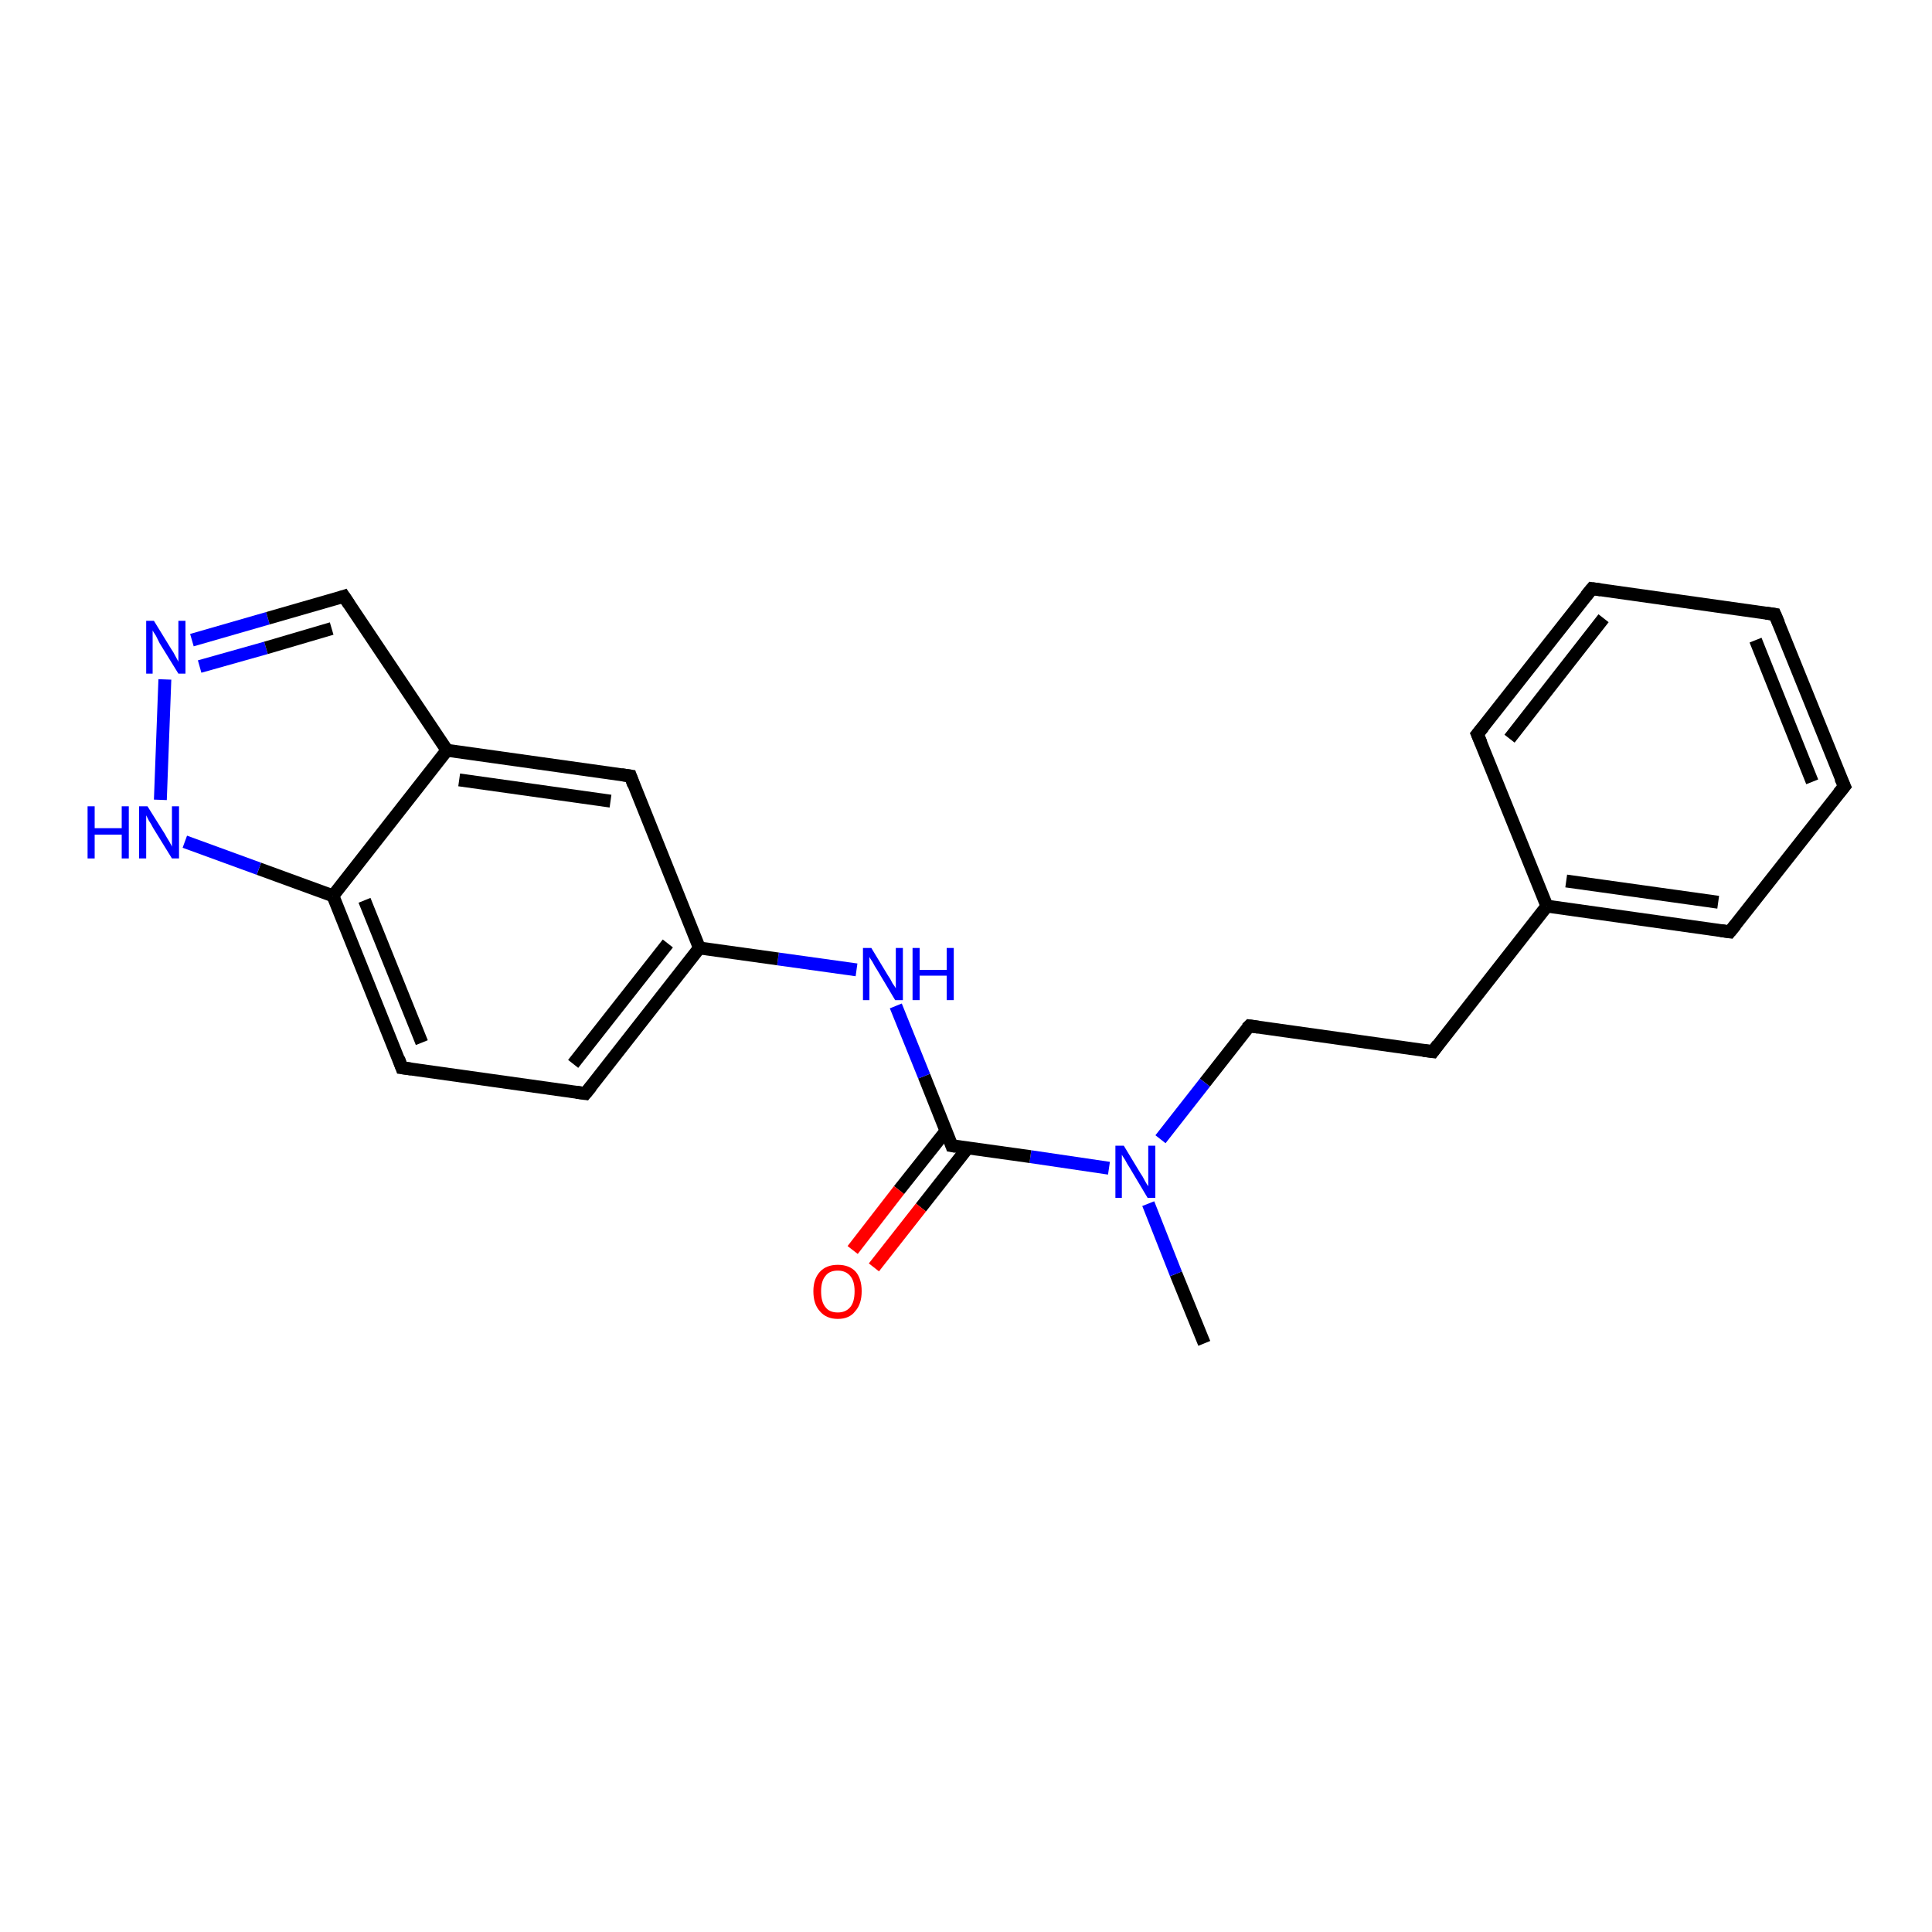 <?xml version='1.0' encoding='iso-8859-1'?>
<svg version='1.1' baseProfile='full'
              xmlns='http://www.w3.org/2000/svg'
                      xmlns:rdkit='http://www.rdkit.org/xml'
                      xmlns:xlink='http://www.w3.org/1999/xlink'
                  xml:space='preserve'
width='300px' height='300px' viewBox='0 0 300 300'>
<!-- END OF HEADER -->
<rect style='opacity:1.0;fill:#FFFFFF;stroke:none' width='300.0' height='300.0' x='0.0' y='0.0'> </rect>
<path class='bond-0 atom-0 atom-1' d='M 187.0,208.6 L 182.6,197.8' style='fill:none;fill-rule:evenodd;stroke:#000000;stroke-width:2.0px;stroke-linecap:butt;stroke-linejoin:miter;stroke-opacity:1' />
<path class='bond-0 atom-0 atom-1' d='M 182.6,197.8 L 178.3,186.9' style='fill:none;fill-rule:evenodd;stroke:#0000FF;stroke-width:2.0px;stroke-linecap:butt;stroke-linejoin:miter;stroke-opacity:1' />
<path class='bond-1 atom-1 atom-2' d='M 180.2,176.9 L 187.1,168.1' style='fill:none;fill-rule:evenodd;stroke:#0000FF;stroke-width:2.0px;stroke-linecap:butt;stroke-linejoin:miter;stroke-opacity:1' />
<path class='bond-1 atom-1 atom-2' d='M 187.1,168.1 L 194.0,159.3' style='fill:none;fill-rule:evenodd;stroke:#000000;stroke-width:2.0px;stroke-linecap:butt;stroke-linejoin:miter;stroke-opacity:1' />
<path class='bond-2 atom-2 atom-3' d='M 194.0,159.3 L 222.5,163.3' style='fill:none;fill-rule:evenodd;stroke:#000000;stroke-width:2.0px;stroke-linecap:butt;stroke-linejoin:miter;stroke-opacity:1' />
<path class='bond-3 atom-3 atom-4' d='M 222.5,163.3 L 240.2,140.7' style='fill:none;fill-rule:evenodd;stroke:#000000;stroke-width:2.0px;stroke-linecap:butt;stroke-linejoin:miter;stroke-opacity:1' />
<path class='bond-4 atom-4 atom-5' d='M 240.2,140.7 L 268.6,144.7' style='fill:none;fill-rule:evenodd;stroke:#000000;stroke-width:2.0px;stroke-linecap:butt;stroke-linejoin:miter;stroke-opacity:1' />
<path class='bond-4 atom-4 atom-5' d='M 243.2,136.8 L 266.8,140.1' style='fill:none;fill-rule:evenodd;stroke:#000000;stroke-width:2.0px;stroke-linecap:butt;stroke-linejoin:miter;stroke-opacity:1' />
<path class='bond-5 atom-5 atom-6' d='M 268.6,144.7 L 286.4,122.1' style='fill:none;fill-rule:evenodd;stroke:#000000;stroke-width:2.0px;stroke-linecap:butt;stroke-linejoin:miter;stroke-opacity:1' />
<path class='bond-6 atom-6 atom-7' d='M 286.4,122.1 L 275.6,95.4' style='fill:none;fill-rule:evenodd;stroke:#000000;stroke-width:2.0px;stroke-linecap:butt;stroke-linejoin:miter;stroke-opacity:1' />
<path class='bond-6 atom-6 atom-7' d='M 281.4,121.4 L 272.6,99.4' style='fill:none;fill-rule:evenodd;stroke:#000000;stroke-width:2.0px;stroke-linecap:butt;stroke-linejoin:miter;stroke-opacity:1' />
<path class='bond-7 atom-7 atom-8' d='M 275.6,95.4 L 247.2,91.4' style='fill:none;fill-rule:evenodd;stroke:#000000;stroke-width:2.0px;stroke-linecap:butt;stroke-linejoin:miter;stroke-opacity:1' />
<path class='bond-8 atom-8 atom-9' d='M 247.2,91.4 L 229.4,114.0' style='fill:none;fill-rule:evenodd;stroke:#000000;stroke-width:2.0px;stroke-linecap:butt;stroke-linejoin:miter;stroke-opacity:1' />
<path class='bond-8 atom-8 atom-9' d='M 249.0,96.0 L 234.4,114.7' style='fill:none;fill-rule:evenodd;stroke:#000000;stroke-width:2.0px;stroke-linecap:butt;stroke-linejoin:miter;stroke-opacity:1' />
<path class='bond-9 atom-1 atom-10' d='M 172.2,181.4 L 160.0,179.6' style='fill:none;fill-rule:evenodd;stroke:#0000FF;stroke-width:2.0px;stroke-linecap:butt;stroke-linejoin:miter;stroke-opacity:1' />
<path class='bond-9 atom-1 atom-10' d='M 160.0,179.6 L 147.8,177.9' style='fill:none;fill-rule:evenodd;stroke:#000000;stroke-width:2.0px;stroke-linecap:butt;stroke-linejoin:miter;stroke-opacity:1' />
<path class='bond-10 atom-10 atom-11' d='M 146.9,175.6 L 139.6,184.8' style='fill:none;fill-rule:evenodd;stroke:#000000;stroke-width:2.0px;stroke-linecap:butt;stroke-linejoin:miter;stroke-opacity:1' />
<path class='bond-10 atom-10 atom-11' d='M 139.6,184.8 L 132.4,194.1' style='fill:none;fill-rule:evenodd;stroke:#FF0000;stroke-width:2.0px;stroke-linecap:butt;stroke-linejoin:miter;stroke-opacity:1' />
<path class='bond-10 atom-10 atom-11' d='M 150.3,178.2 L 143.0,187.5' style='fill:none;fill-rule:evenodd;stroke:#000000;stroke-width:2.0px;stroke-linecap:butt;stroke-linejoin:miter;stroke-opacity:1' />
<path class='bond-10 atom-10 atom-11' d='M 143.0,187.5 L 135.7,196.8' style='fill:none;fill-rule:evenodd;stroke:#FF0000;stroke-width:2.0px;stroke-linecap:butt;stroke-linejoin:miter;stroke-opacity:1' />
<path class='bond-11 atom-10 atom-12' d='M 147.8,177.9 L 143.5,167.1' style='fill:none;fill-rule:evenodd;stroke:#000000;stroke-width:2.0px;stroke-linecap:butt;stroke-linejoin:miter;stroke-opacity:1' />
<path class='bond-11 atom-10 atom-12' d='M 143.5,167.1 L 139.1,156.2' style='fill:none;fill-rule:evenodd;stroke:#0000FF;stroke-width:2.0px;stroke-linecap:butt;stroke-linejoin:miter;stroke-opacity:1' />
<path class='bond-12 atom-12 atom-13' d='M 133.0,150.6 L 120.8,148.9' style='fill:none;fill-rule:evenodd;stroke:#0000FF;stroke-width:2.0px;stroke-linecap:butt;stroke-linejoin:miter;stroke-opacity:1' />
<path class='bond-12 atom-12 atom-13' d='M 120.8,148.9 L 108.6,147.2' style='fill:none;fill-rule:evenodd;stroke:#000000;stroke-width:2.0px;stroke-linecap:butt;stroke-linejoin:miter;stroke-opacity:1' />
<path class='bond-13 atom-13 atom-14' d='M 108.6,147.2 L 90.9,169.8' style='fill:none;fill-rule:evenodd;stroke:#000000;stroke-width:2.0px;stroke-linecap:butt;stroke-linejoin:miter;stroke-opacity:1' />
<path class='bond-13 atom-13 atom-14' d='M 103.7,146.5 L 89.0,165.2' style='fill:none;fill-rule:evenodd;stroke:#000000;stroke-width:2.0px;stroke-linecap:butt;stroke-linejoin:miter;stroke-opacity:1' />
<path class='bond-14 atom-14 atom-15' d='M 90.9,169.8 L 62.4,165.8' style='fill:none;fill-rule:evenodd;stroke:#000000;stroke-width:2.0px;stroke-linecap:butt;stroke-linejoin:miter;stroke-opacity:1' />
<path class='bond-15 atom-15 atom-16' d='M 62.4,165.8 L 51.7,139.1' style='fill:none;fill-rule:evenodd;stroke:#000000;stroke-width:2.0px;stroke-linecap:butt;stroke-linejoin:miter;stroke-opacity:1' />
<path class='bond-15 atom-15 atom-16' d='M 65.5,161.9 L 56.6,139.8' style='fill:none;fill-rule:evenodd;stroke:#000000;stroke-width:2.0px;stroke-linecap:butt;stroke-linejoin:miter;stroke-opacity:1' />
<path class='bond-16 atom-16 atom-17' d='M 51.7,139.1 L 40.2,134.9' style='fill:none;fill-rule:evenodd;stroke:#000000;stroke-width:2.0px;stroke-linecap:butt;stroke-linejoin:miter;stroke-opacity:1' />
<path class='bond-16 atom-16 atom-17' d='M 40.2,134.9 L 28.7,130.7' style='fill:none;fill-rule:evenodd;stroke:#0000FF;stroke-width:2.0px;stroke-linecap:butt;stroke-linejoin:miter;stroke-opacity:1' />
<path class='bond-17 atom-17 atom-18' d='M 24.9,124.2 L 25.6,105.5' style='fill:none;fill-rule:evenodd;stroke:#0000FF;stroke-width:2.0px;stroke-linecap:butt;stroke-linejoin:miter;stroke-opacity:1' />
<path class='bond-18 atom-18 atom-19' d='M 29.8,99.4 L 41.6,96.0' style='fill:none;fill-rule:evenodd;stroke:#0000FF;stroke-width:2.0px;stroke-linecap:butt;stroke-linejoin:miter;stroke-opacity:1' />
<path class='bond-18 atom-18 atom-19' d='M 41.6,96.0 L 53.4,92.6' style='fill:none;fill-rule:evenodd;stroke:#000000;stroke-width:2.0px;stroke-linecap:butt;stroke-linejoin:miter;stroke-opacity:1' />
<path class='bond-18 atom-18 atom-19' d='M 31.0,103.5 L 41.3,100.6' style='fill:none;fill-rule:evenodd;stroke:#0000FF;stroke-width:2.0px;stroke-linecap:butt;stroke-linejoin:miter;stroke-opacity:1' />
<path class='bond-18 atom-18 atom-19' d='M 41.3,100.6 L 51.5,97.6' style='fill:none;fill-rule:evenodd;stroke:#000000;stroke-width:2.0px;stroke-linecap:butt;stroke-linejoin:miter;stroke-opacity:1' />
<path class='bond-19 atom-19 atom-20' d='M 53.4,92.6 L 69.4,116.5' style='fill:none;fill-rule:evenodd;stroke:#000000;stroke-width:2.0px;stroke-linecap:butt;stroke-linejoin:miter;stroke-opacity:1' />
<path class='bond-20 atom-20 atom-21' d='M 69.4,116.5 L 97.9,120.5' style='fill:none;fill-rule:evenodd;stroke:#000000;stroke-width:2.0px;stroke-linecap:butt;stroke-linejoin:miter;stroke-opacity:1' />
<path class='bond-20 atom-20 atom-21' d='M 71.3,121.1 L 94.8,124.4' style='fill:none;fill-rule:evenodd;stroke:#000000;stroke-width:2.0px;stroke-linecap:butt;stroke-linejoin:miter;stroke-opacity:1' />
<path class='bond-21 atom-9 atom-4' d='M 229.4,114.0 L 240.2,140.7' style='fill:none;fill-rule:evenodd;stroke:#000000;stroke-width:2.0px;stroke-linecap:butt;stroke-linejoin:miter;stroke-opacity:1' />
<path class='bond-22 atom-21 atom-13' d='M 97.9,120.5 L 108.6,147.2' style='fill:none;fill-rule:evenodd;stroke:#000000;stroke-width:2.0px;stroke-linecap:butt;stroke-linejoin:miter;stroke-opacity:1' />
<path class='bond-23 atom-20 atom-16' d='M 69.4,116.5 L 51.7,139.1' style='fill:none;fill-rule:evenodd;stroke:#000000;stroke-width:2.0px;stroke-linecap:butt;stroke-linejoin:miter;stroke-opacity:1' />
<path d='M 193.6,159.7 L 194.0,159.3 L 195.4,159.5' style='fill:none;stroke:#000000;stroke-width:2.0px;stroke-linecap:butt;stroke-linejoin:miter;stroke-opacity:1;' />
<path d='M 221.0,163.1 L 222.5,163.3 L 223.3,162.2' style='fill:none;stroke:#000000;stroke-width:2.0px;stroke-linecap:butt;stroke-linejoin:miter;stroke-opacity:1;' />
<path d='M 267.2,144.5 L 268.6,144.7 L 269.5,143.6' style='fill:none;stroke:#000000;stroke-width:2.0px;stroke-linecap:butt;stroke-linejoin:miter;stroke-opacity:1;' />
<path d='M 285.5,123.2 L 286.4,122.1 L 285.8,120.8' style='fill:none;stroke:#000000;stroke-width:2.0px;stroke-linecap:butt;stroke-linejoin:miter;stroke-opacity:1;' />
<path d='M 276.2,96.8 L 275.6,95.4 L 274.2,95.2' style='fill:none;stroke:#000000;stroke-width:2.0px;stroke-linecap:butt;stroke-linejoin:miter;stroke-opacity:1;' />
<path d='M 248.6,91.6 L 247.2,91.4 L 246.3,92.5' style='fill:none;stroke:#000000;stroke-width:2.0px;stroke-linecap:butt;stroke-linejoin:miter;stroke-opacity:1;' />
<path d='M 230.3,112.9 L 229.4,114.0 L 230.0,115.4' style='fill:none;stroke:#000000;stroke-width:2.0px;stroke-linecap:butt;stroke-linejoin:miter;stroke-opacity:1;' />
<path d='M 148.4,178.0 L 147.8,177.9 L 147.6,177.3' style='fill:none;stroke:#000000;stroke-width:2.0px;stroke-linecap:butt;stroke-linejoin:miter;stroke-opacity:1;' />
<path d='M 91.8,168.7 L 90.9,169.8 L 89.5,169.6' style='fill:none;stroke:#000000;stroke-width:2.0px;stroke-linecap:butt;stroke-linejoin:miter;stroke-opacity:1;' />
<path d='M 63.9,166.0 L 62.4,165.8 L 61.9,164.4' style='fill:none;stroke:#000000;stroke-width:2.0px;stroke-linecap:butt;stroke-linejoin:miter;stroke-opacity:1;' />
<path d='M 52.8,92.8 L 53.4,92.6 L 54.2,93.8' style='fill:none;stroke:#000000;stroke-width:2.0px;stroke-linecap:butt;stroke-linejoin:miter;stroke-opacity:1;' />
<path d='M 96.5,120.3 L 97.9,120.5 L 98.4,121.9' style='fill:none;stroke:#000000;stroke-width:2.0px;stroke-linecap:butt;stroke-linejoin:miter;stroke-opacity:1;' />
<path class='atom-1' d='M 174.5 177.9
L 177.1 182.2
Q 177.4 182.6, 177.8 183.4
Q 178.2 184.1, 178.3 184.2
L 178.3 177.9
L 179.4 177.9
L 179.4 186.0
L 178.2 186.0
L 175.4 181.3
Q 175.0 180.7, 174.7 180.1
Q 174.3 179.5, 174.2 179.3
L 174.2 186.0
L 173.2 186.0
L 173.2 177.9
L 174.5 177.9
' fill='#0000FF'/>
<path class='atom-11' d='M 126.3 200.5
Q 126.3 198.6, 127.3 197.5
Q 128.3 196.4, 130.1 196.4
Q 131.9 196.4, 132.9 197.5
Q 133.8 198.6, 133.8 200.5
Q 133.8 202.5, 132.8 203.6
Q 131.9 204.8, 130.1 204.8
Q 128.3 204.8, 127.3 203.6
Q 126.3 202.5, 126.3 200.5
M 130.1 203.8
Q 131.3 203.8, 132.0 203.0
Q 132.7 202.2, 132.7 200.5
Q 132.7 198.9, 132.0 198.1
Q 131.3 197.3, 130.1 197.3
Q 128.8 197.3, 128.2 198.1
Q 127.5 198.9, 127.5 200.5
Q 127.5 202.2, 128.2 203.0
Q 128.8 203.8, 130.1 203.8
' fill='#FF0000'/>
<path class='atom-12' d='M 135.3 147.2
L 137.9 151.5
Q 138.2 151.9, 138.6 152.7
Q 139.1 153.4, 139.1 153.5
L 139.1 147.2
L 140.2 147.2
L 140.2 155.3
L 139.0 155.3
L 136.2 150.6
Q 135.8 150.0, 135.5 149.4
Q 135.1 148.8, 135.0 148.6
L 135.0 155.3
L 134.0 155.3
L 134.0 147.2
L 135.3 147.2
' fill='#0000FF'/>
<path class='atom-12' d='M 141.7 147.2
L 142.8 147.2
L 142.8 150.6
L 147.0 150.6
L 147.0 147.2
L 148.1 147.2
L 148.1 155.3
L 147.0 155.3
L 147.0 151.5
L 142.8 151.5
L 142.8 155.3
L 141.7 155.3
L 141.7 147.2
' fill='#0000FF'/>
<path class='atom-17' d='M 13.6 125.2
L 14.7 125.2
L 14.7 128.6
L 18.9 128.6
L 18.9 125.2
L 20.0 125.2
L 20.0 133.3
L 18.9 133.3
L 18.9 129.6
L 14.7 129.6
L 14.7 133.3
L 13.6 133.3
L 13.6 125.2
' fill='#0000FF'/>
<path class='atom-17' d='M 22.9 125.2
L 25.6 129.5
Q 25.8 129.9, 26.3 130.7
Q 26.7 131.4, 26.7 131.5
L 26.7 125.2
L 27.8 125.2
L 27.8 133.3
L 26.7 133.3
L 23.8 128.6
Q 23.5 128.0, 23.1 127.4
Q 22.8 126.8, 22.7 126.6
L 22.7 133.3
L 21.6 133.3
L 21.6 125.2
L 22.9 125.2
' fill='#0000FF'/>
<path class='atom-18' d='M 23.9 96.4
L 26.6 100.8
Q 26.9 101.2, 27.3 102.0
Q 27.7 102.7, 27.7 102.8
L 27.7 96.4
L 28.8 96.4
L 28.8 104.6
L 27.7 104.6
L 24.8 99.9
Q 24.5 99.3, 24.2 98.7
Q 23.8 98.1, 23.7 97.9
L 23.7 104.6
L 22.7 104.6
L 22.7 96.4
L 23.9 96.4
' fill='#0000FF'/>
</svg>

